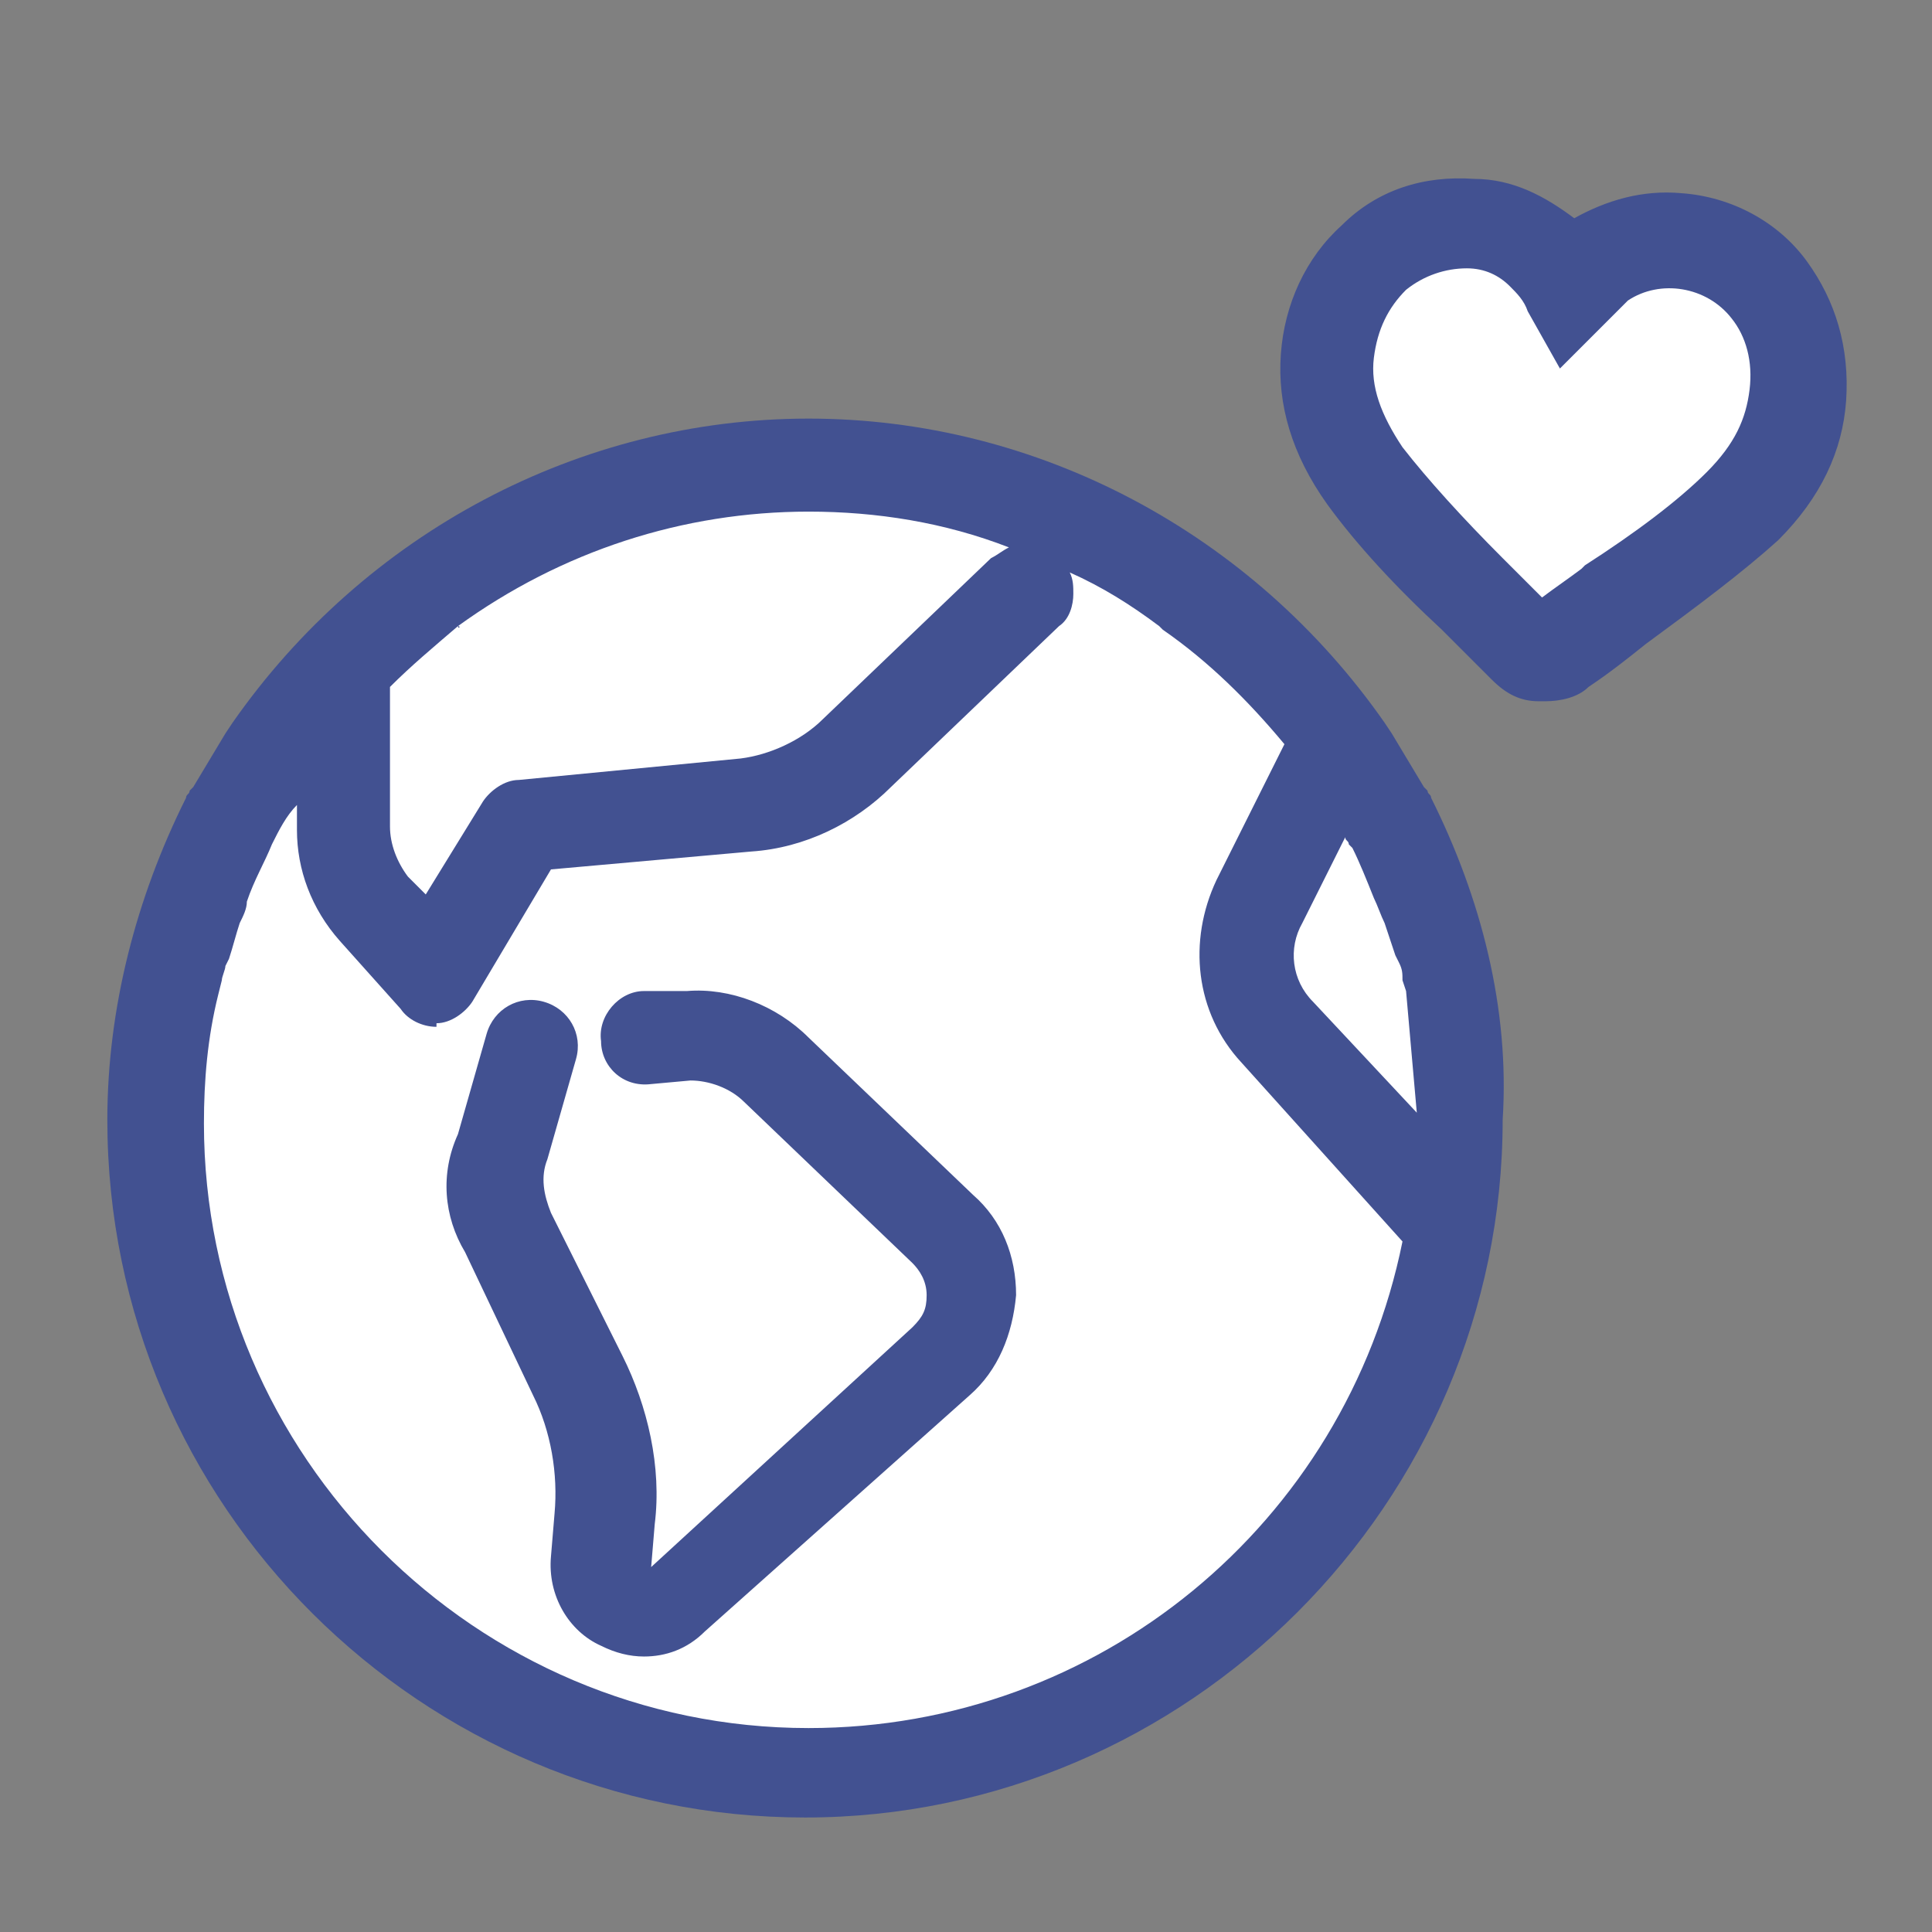 <?xml version="1.0" encoding="utf-8"?>
<!-- Generator: Adobe Illustrator 24.2.0, SVG Export Plug-In . SVG Version: 6.00 Build 0)  -->
<svg version="1.1" id="Capa_1" xmlns="http://www.w3.org/2000/svg" xmlns:xlink="http://www.w3.org/1999/xlink" x="0px" y="0px"
	 viewBox="0 0 54 54" style="enable-background:new 0 0 54 54;" xml:space="preserve">
<rect x="0" y="0" width="54" height="54" fill="#808080" stroke="none"/>
<style type="text/css">
	.st-white{fill:#FFFFFF;}
	.mnb{fill:#425191;}
</style>
<path class="st-white" d="M38.2,12.1c-0.8-1.1-1.1-2-1-3c0.1-0.9,0.5-1.7,1-2.3c0.6-0.5,1.3-0.8,2.1-0.7c0.6,0,1.1,0.3,1.5,0.7
	c0.2,0.2,0.5,0.5,0.6,0.8l1.2,1.9l1.5-1.7c0.2-0.3,0.5-0.5,0.8-0.7c1.1-0.7,2.7-0.4,3.6,0.6c0.5,0.6,0.7,1.5,0.7,2.4
	c-0.1,1-0.5,1.8-1.5,2.8c-1,1-2.4,2-4.1,3.2l-0.1,0.1c-0.4,0.3-0.9,0.6-1.4,1c-0.4-0.4-0.9-0.9-1.3-1.3l-0.4,0.4l0.4-0.5
	C40.3,14.6,39,13.3,38.2,12.1z"/>
<circle class="st-white" cx="22.4" cy="31.4" r="18.4"/>
<g>
	<path class="mnb" d="M50.5,7.3c-0.8-1.1-2.1-1.8-3.5-1.9c-1.1-0.1-2.1,0.2-3,0.7c0,0,0,0,0,0c0,0,0,0,0,0C43.2,5.5,42.3,5,41.2,5
		c-1.4-0.1-2.7,0.3-3.7,1.3c-1,0.9-1.6,2.2-1.7,3.6c-0.1,1.4,0.3,2.8,1.3,4.2c0.8,1.1,1.9,2.3,3.2,3.5c0.4,0.4,0.9,0.9,1.4,1.4
		c0.4,0.4,0.8,0.6,1.3,0.6c0.1,0,0.1,0,0.2,0c0.4,0,0.9-0.1,1.2-0.4c0.6-0.4,1.1-0.8,1.6-1.2c1.5-1.1,2.7-2,3.7-2.9
		c1.2-1.2,1.8-2.5,1.9-3.9C51.7,9.7,51.3,8.4,50.5,7.3z M39.2,12.5c-0.6-0.9-0.9-1.7-0.8-2.5c0.1-0.8,0.4-1.4,0.9-1.9
		c0.5-0.4,1.1-0.6,1.7-0.6c0.5,0,0.9,0.2,1.2,0.5c0.2,0.2,0.4,0.4,0.5,0.7l0.9,1.6L44.9,9c0.2-0.2,0.4-0.4,0.6-0.6
		c0.9-0.6,2.2-0.4,2.9,0.5c0.4,0.5,0.6,1.2,0.5,2c-0.1,0.8-0.4,1.5-1.2,2.3c-0.8,0.8-2,1.7-3.4,2.6l-0.1,0.1
		c-0.4,0.3-0.7,0.5-1.1,0.8c-0.4-0.4-0.7-0.7-1-1l0,0l-0.1-0.1C40.9,14.5,39.9,13.4,39.2,12.5z"/>
	<path class="mnb" d="M40,22.3c0-0.1-0.1-0.1-0.1-0.2L39.8,22c-0.3-0.5-0.6-1-0.9-1.5l-0.2-0.3c-3.7-5.3-9.7-8.5-16.1-8.5
		c-6.4,0-12.4,3.2-16.1,8.5l-0.2,0.3c-0.3,0.5-0.6,1-0.9,1.5l-0.1,0.1c0,0.1-0.1,0.1-0.1,0.2c-1.4,2.8-2.2,5.9-2.2,9
		c0,10.8,8.8,19.5,19.5,19.5s19.5-8.8,19.5-19.5C42.2,28.2,41.4,25.1,40,22.3L40,22.3z M12.8,17.5c2.9-2.1,6.3-3.2,9.8-3.2
		c1.9,0,3.8,0.3,5.6,1c-0.2,0.1-0.3,0.2-0.5,0.3l-4.7,4.5c-0.6,0.6-1.5,1-2.3,1.1l-6.2,0.6c-0.4,0-0.8,0.3-1,0.6L11.9,25l-0.5-0.5
		c-0.3-0.4-0.5-0.9-0.5-1.4l0-3.9C11.5,18.6,12.1,18.1,12.8,17.5C12.8,17.6,12.9,17.5,12.8,17.5z M12.2,28.6c0.4,0,0.8-0.3,1-0.6
		l2.2-3.7l5.6-0.5c1.5-0.1,2.9-0.8,3.9-1.8l4.7-4.5c0.3-0.2,0.4-0.6,0.4-0.9c0-0.2,0-0.4-0.1-0.6c0.9,0.4,1.7,0.9,2.5,1.5l0.1,0.1
		c1.3,0.9,2.4,2,3.4,3.2L34,24.6c-0.8,1.7-0.6,3.7,0.7,5.1l4.5,5c-1.6,7.9-8.5,13.6-16.6,13.6c-9.3,0-16.9-7.6-16.9-16.9
		c0-1.2,0.1-2.4,0.4-3.6l0.1-0.4c0-0.1,0.1-0.3,0.1-0.4l0.1-0.2c0.1-0.3,0.2-0.7,0.3-1c0.1-0.2,0.2-0.4,0.2-0.6
		c0.2-0.6,0.5-1.1,0.7-1.6c0.2-0.4,0.4-0.8,0.7-1.1l0,0.7c0,1.1,0.4,2.2,1.2,3.1l1.7,1.9c0.2,0.3,0.6,0.5,1,0.5L12.2,28.6z
		 M39.6,31.1L36.7,28c-0.6-0.6-0.7-1.5-0.3-2.2l1.2-2.4c0,0.1,0.1,0.1,0.1,0.2l0.1,0.1c0.2,0.4,0.4,0.9,0.6,1.4
		c0.1,0.2,0.2,0.5,0.3,0.7c0.1,0.3,0.2,0.6,0.3,0.9l0.1,0.2c0.1,0.2,0.1,0.3,0.1,0.5l0.1,0.3C39.4,28.8,39.5,30,39.6,31.1z"/>
	<path class="mnb" d="M14.9,39c0.5,1,0.7,2.2,0.6,3.3l-0.1,1.2c-0.1,1.1,0.5,2.1,1.4,2.5c0.4,0.2,0.8,0.3,1.2,0.3
		c0.6,0,1.2-0.2,1.7-0.7l7.4-6.6c0.8-0.7,1.2-1.7,1.3-2.8c0-1.1-0.4-2.1-1.2-2.8L22.6,29c-0.9-0.9-2.2-1.4-3.4-1.3L18,27.7
		c-0.7,0-1.3,0.7-1.2,1.4c0,0.7,0.6,1.3,1.4,1.2l1.1-0.1c0.5,0,1.1,0.2,1.5,0.6l4.7,4.5c0.2,0.2,0.4,0.5,0.4,0.9s-0.1,0.6-0.4,0.9
		l-7.3,6.7l0.1-1.2c0.2-1.6-0.2-3.3-0.9-4.7l-2-4c-0.2-0.5-0.3-1-0.1-1.5l0.8-2.8c0.2-0.7-0.2-1.4-0.9-1.6c-0.7-0.2-1.4,0.2-1.6,0.9
		l-0.8,2.8C12.3,32.8,12.4,34,13,35L14.9,39z"/>
</g>
</svg>
